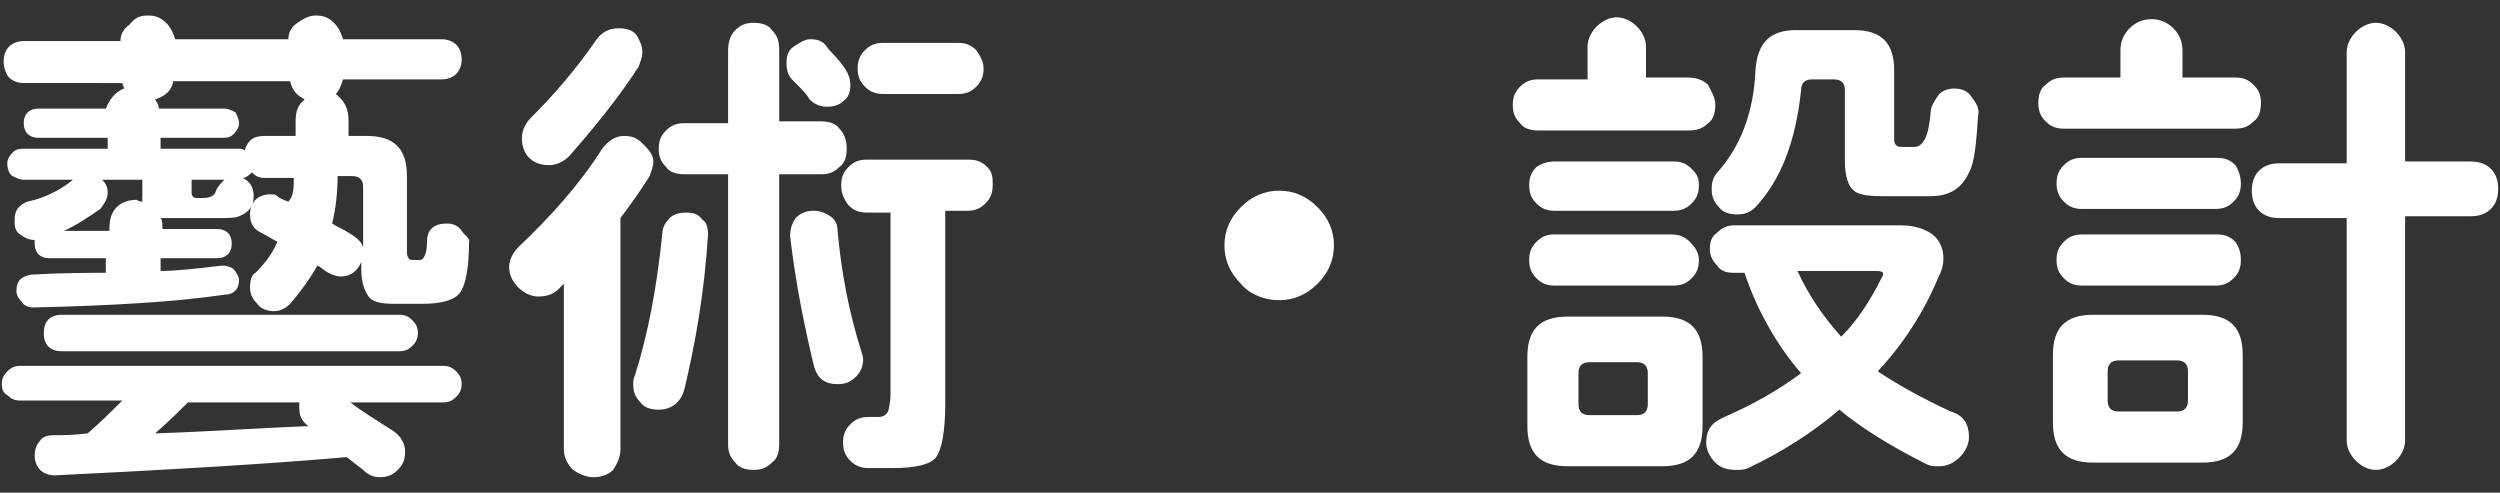<?xml version="1.0" encoding="UTF-8"?>
<svg id="_圖層_1" data-name="圖層 1" xmlns="http://www.w3.org/2000/svg" width="137" height="27" viewBox="0 0 137 27">
  <rect x="0" y="0" width="137" height="27" fill="#333333" stroke="none"/>
  <path d="M25.3,21.05c0,.3-.1.5-.3.7-.2.2-.4.3-.7.3h-5.1c.5.4,1.3.9,2.4,1.6.4.3.6.7.6,1.1s-.1.7-.4,1-.6.4-1,.4c-.3,0-.6-.1-.9-.4l-.9-.7c-4.6.4-9.9.7-16,1-.3,0-.6-.1-.8-.3-.2-.2-.3-.5-.3-.8s.1-.6.3-.8c.1-.2.4-.3.7-.3.4,0,1.1,0,1.9-.1.7-.6,1.3-1.2,1.9-1.8H1.1c-.3,0-.5-.1-.7-.3-.2-.1-.3-.3-.3-.6s.1-.5.3-.7c.2-.2.4-.3.7-.3h23.2c.3,0,.5.1.7.3.2.2.3.4.3.7ZM25.7,13.35c0,1.4-.2,2.3-.5,2.7s-1,.6-2.1.6h-1.5c-.7,0-1.2-.1-1.4-.4s-.4-.7-.4-1.5v-.4c-.2.5-.6.8-1.1.8-.3,0-.5-.1-.7-.2s-.4-.3-.6-.4c-.4.7-.9,1.4-1.5,2.1-.3.3-.6.4-.9.4s-.7-.1-.9-.4c-.3-.3-.4-.6-.4-.9,0-.4.1-.7.3-.8.5-.5.9-1,1.2-1.7-.2-.1-.5-.3-.9-.5s-.6-.5-.6-1c0-.3.1-.6.3-.8s.5-.3.8-.3c.2,0,.3,0,.4.1s.3.2.6.3c.3-.3.3-.8.3-1.3h-1.6c-.3,0-.5-.1-.7-.3-.1.1-.3.3-.5.3.4.2.6.5.6,1,0,.6-.3.9-.8,1.1-.2.1-.6.1-1.1.1h-3.2c.1.1.1.3.1.5v.1h3c.5,0,.8.3.8.8s-.3.8-.8.8h-3.1v.7c.7,0,1.8-.1,3.4-.3.2,0,.5.1.6.2s.3.4.3.6c0,.5-.3.8-.8.8-2.7.4-6.2.6-10.5.7-.2,0-.5-.1-.6-.3-.2-.2-.3-.4-.3-.6,0-.6.3-.8.8-.9,1.8-.1,3.2-.1,4.1-.1v-.8h-3.1c-.5,0-.8-.3-.8-.8v-.2c-.3,0-.5-.1-.8-.3s-.3-.5-.3-.8c0-.5.2-.8.7-1,1-.2,1.9-.7,2.5-1.2H1.3c-.2,0-.4-.1-.6-.2s-.3-.4-.3-.7c0-.2.1-.4.3-.6.2-.2.4-.2.6-.2h4.6v-.6h-3.8c-.5,0-.8-.3-.8-.8s.3-.8.8-.8h3.7c.2-.5.5-.9,1-1.1,0-.1-.1-.2-.1-.3H1.3c-.3,0-.6-.1-.8-.3s-.3-.6-.3-.9.1-.6.3-.8c.2-.2.5-.3.8-.3h5.3c0-.4.2-.7.5-.9.3-.4.6-.5,1-.5s.7.1,1,.4c.3.3.4.6.5.9h6.2c0-.4.2-.7.5-.9s.6-.4,1-.4.7.1,1,.4c.3.3.4.6.5.9h5.4c.3,0,.6.1.8.3.2.2.3.5.3.8s-.1.6-.3.8c-.2.2-.5.3-.8.3h-5.4c-.1.3-.2.6-.4.8.5.4.7.8.7,1.5v.8h1c1.5,0,2.2.7,2.2,2.2v4c0,.3,0,.4.1.5,0,.1.2.1.4.1h.2c.2,0,.4-.3.4-1s.4-1,1.1-1c.3,0,.6.1.8.4s.5.4.4.7ZM22.9,18.25c0,.3-.1.5-.3.7-.2.2-.4.3-.7.3H3.4c-.6,0-1-.3-1-1,0-.6.3-1,1-1h18.5c.3,0,.5.1.7.3.2.2.3.4.3.7ZM7.8,11.05v-1.2h-2.2c.2.2.3.4.3.7,0,.4-.2.6-.4.9-.6.4-1.3.9-2,1.2h2.5v-.2c0-.4.1-.8.4-1.1s.7-.4,1.1-.4c0,0,.1.1.3.1ZM16.9,23.35h0c-.4-.3-.5-.6-.5-1v-.3h-6.1c-.4.4-1,1-1.8,1.7,3-.1,5.8-.3,8.4-.4ZM16.7,5.45c-.4-.2-.7-.5-.8-1h-6.4c-.1.5-.4.8-1,1,.2.3.2.4.2.5h3.6c.2,0,.4.1.6.2.1.2.2.4.2.6s-.1.4-.3.6-.4.2-.6.2h-3.4v.6h4.3c.1,0,.2,0,.3.1.2-.6.5-.8,1.1-.8h1.7v-.8c0-.5.1-.9.5-1.2ZM12.3,9.85h-1.8v.7c0,.2.1.3.3.3h.3c.4,0,.6-.1.7-.3.1-.3.3-.5.5-.7ZM19.9,13.55v-3.3c0-.4-.2-.6-.6-.6h-.8c0,.9-.1,1.8-.3,2.6.3.2.6.3.9.5.5.3.7.5.8.8Z" fill="#fff"/>
  <path d="M35.8,8.85c0,.3-.1.5-.2.8-.5.8-1,1.5-1.6,2.3v12.7c0,.4-.2.8-.4,1.1-.3.3-.7.4-1.1.4s-.8-.2-1.1-.4c-.3-.3-.5-.7-.5-1.1v-9.1l-.3.3c-.3.3-.7.4-1.1.4s-.8-.2-1.1-.5c-.3-.3-.5-.7-.5-1.1s.2-.8.5-1.1c1.8-1.7,3.4-3.5,4.6-5.4.3-.4.7-.7,1.2-.7.4,0,.7.1,1,.4s.6.6.6,1ZM35.2,2.85c0,.3-.1.5-.2.8-1.1,1.7-2.4,3.3-3.8,4.9-.3.3-.7.5-1.1.5s-.8-.1-1.1-.4-.4-.7-.4-1.1.2-.8.5-1.1c1.3-1.3,2.5-2.7,3.6-4.3.3-.4.7-.6,1.2-.6.4,0,.8.1,1,.4.1.2.3.5.3.9ZM38.8,12.85c-.2,3.2-.7,6-1.3,8.5-.2.7-.7,1.1-1.4,1.1-.4,0-.8-.1-1-.4-.3-.3-.4-.6-.4-1,0-.1,0-.3.1-.5.7-2.2,1.2-4.8,1.5-7.8,0-.3.2-.6.4-.8s.5-.3.9-.3.7.1.9.4c.2.1.3.4.3.8ZM46.4,8.15c0,.4-.1.8-.4,1-.3.3-.6.4-1,.4h-2.3v14.8c0,.4-.1.8-.4,1-.3.3-.6.4-1,.4s-.8-.1-1-.4c-.3-.3-.4-.6-.4-1v-14.8h-2.4c-.4,0-.8-.1-1-.4-.3-.3-.4-.6-.4-1s.1-.7.4-1c.3-.3.6-.4,1-.4h2.4V2.75c0-.4.1-.8.4-1.1.3-.3.6-.4,1-.4s.8.1,1,.4c.3.3.4.6.4,1.1v3.9h2.3c.4,0,.8.1,1,.4.3.3.4.7.4,1.1ZM46.6,4.65c0,.4-.1.7-.4.9-.2.2-.5.3-.9.3s-.8-.2-1-.5c-.1-.2-.4-.5-.9-1-.2-.2-.3-.5-.3-.9s.1-.7.4-.9c.3-.2.6-.4.9-.4.4,0,.7.1.9.4.2.3.6.6,1,1.2.2.3.3.6.3.9ZM47.3,19.65c0,.4-.1.7-.4,1-.3.3-.6.4-1,.4-.7,0-1.1-.3-1.3-1-.5-2.1-1-4.5-1.3-7.1,0-.4.1-.7.3-1,.3-.3.6-.4,1-.4.3,0,.6.1.9.3.3.2.4.5.4.8.2,2.2.6,4.4,1.3,6.6.1.3.1.4.1.4ZM54.4,10.15c0,.4-.1.7-.4,1s-.6.4-1,.4h-1.2v10.6c0,1.5-.2,2.5-.5,2.9s-1.1.6-2.4.6h-1.3c-.4,0-.7-.1-1-.4s-.4-.6-.4-1,.1-.7.4-1c.3-.3.6-.4,1-.4h.5c.3,0,.5-.1.6-.4,0-.1.1-.4.1-.8v-10h-1.3c-.4,0-.7-.1-1-.4-.3-.4-.4-.7-.4-1.1s.1-.7.4-1c.3-.3.6-.4,1-.4h5.6c.4,0,.7.1,1,.4s.3.6.3,1ZM53.9,3.75c0,.4-.1.7-.4,1-.3.3-.6.4-1,.4h-4.1c-.4,0-.7-.1-1-.4-.3-.3-.4-.6-.4-1s.1-.7.4-1,.6-.4,1-.4h4.1c.4,0,.7.1,1,.4.2.3.4.6.4,1Z" fill="#fff"/>
  <path d="M73.1,13.45c0,.8-.3,1.5-.9,2.1s-1.3.9-2.1.9-1.6-.3-2.1-.9c-.6-.6-.9-1.3-.9-2.1s.3-1.5.9-2.1,1.3-.9,2.1-.9,1.5.3,2.1.9.9,1.3.9,2.1Z" fill="#fff"/>
  <path d="M94,5.75c0,.4-.1.8-.4,1-.3.3-.6.4-1.1.4h-8.2c-.4,0-.8-.1-1-.4-.3-.3-.4-.6-.4-1s.1-.7.4-1c.3-.3.6-.4,1-.4h2.7v-1.8c0-.4.2-.8.5-1.1s.7-.5,1.1-.5.8.2,1.1.5.5.7.5,1.1v1.7h2.3c.4,0,.8.1,1.1.4.2.4.4.7.4,1.1ZM93.3,23.35c0,1.5-.7,2.2-2.2,2.2h-5.2c-1.5,0-2.2-.7-2.2-2.2v-3.8c0-1.5.7-2.2,2.2-2.2h5.2c1.5,0,2.2.7,2.2,2.2v3.8ZM93.1,10.15c0,.4-.1.7-.4,1s-.6.4-1,.4h-6.5c-.4,0-.7-.1-1-.4s-.4-.6-.4-1,.1-.7.4-1c.3-.2.6-.3,1-.3h6.5c.4,0,.7.1,1,.4s.4.5.4.9ZM93.1,14.25c0,.4-.1.7-.4,1s-.6.4-1,.4h-6.5c-.4,0-.7-.1-1-.4s-.4-.6-.4-1,.1-.7.4-1,.6-.4.9-.4h6.5c.4,0,.7.1,1,.4.4.4.5.7.5,1ZM90.3,22.15v-1.7c0-.4-.2-.6-.6-.6h-2.6c-.4,0-.6.2-.6.6v1.7c0,.4.2.6.6.6h2.6c.4,0,.6-.2.6-.6ZM107.9,23.95c0,.4-.2.8-.5,1.1-.3.3-.7.5-1.1.5-.3,0-.5,0-.7-.1-2-1-3.6-2-4.8-3-1.4,1.2-3.1,2.3-5,3.2-.2.1-.4.1-.7.1-.4,0-.8-.1-1.1-.4-.3-.3-.5-.7-.5-1.1,0-.7.3-1.1,1-1.4,1.6-.7,3-1.5,4.2-2.4-1.3-1.5-2.4-3.4-3.1-5.5h-.6c-.4,0-.7-.1-.9-.4-.3-.3-.4-.6-.4-.9,0-.4.1-.7.4-.9.3-.3.6-.4.9-.4h9.2c.7,0,1.3.2,1.7.5.4.3.6.8.6,1.3,0,.4-.1.7-.3,1.1-.8,1.9-1.9,3.6-3.3,5.1,1.2.8,2.5,1.5,4,2.2.7.2,1,.7,1,1.4ZM108.4,6.35c-.1,1.5-.2,2.6-.5,3.1-.4.9-1.1,1.3-2.1,1.3h-2.7c-.8,0-1.3-.1-1.5-.3-.3-.2-.5-.8-.5-1.6v-3.9c0-.4-.2-.6-.6-.6h-1.2c-.4,0-.6.2-.6.6-.3,2.8-1.1,4.9-2.5,6.4-.3.3-.6.4-1,.4s-.8-.1-1-.4c-.3-.3-.4-.6-.4-1s.1-.7.4-1c1.2-1.4,1.9-3.2,2-5.5.1-1.5.8-2.2,2.2-2.2h3.2c1.5,0,2.2.7,2.2,2.2v3.7c0,.2,0,.3.1.4s.2.1.4.1h.6c.5,0,.8-.6.9-1.9,0-.3.2-.6.4-.9s.6-.4.9-.4.7.1.9.4c.3.4.5.7.4,1.1ZM103.1,15.25c.2-.3.1-.4-.3-.4h-4.3c.6,1.3,1.4,2.5,2.4,3.6.9-.9,1.6-2,2.2-3.2Z" fill="#fff"/>
  <path d="M123.9,5.65c0,.4-.1.8-.4,1-.3.3-.6.4-1,.4h-9.4c-.4,0-.7-.1-1-.4s-.4-.6-.4-1,.1-.8.4-1c.3-.3.6-.4,1-.4h3.1v-1.5c0-.5.2-.9.5-1.2s.7-.5,1.2-.5.9.2,1.2.5c.3.3.5.7.5,1.2v1.5h2.9c.4,0,.7.1,1,.4s.4.6.4,1ZM122.9,23.15c0,1.5-.7,2.2-2.2,2.2h-6c-1.5,0-2.2-.7-2.2-2.2v-3.7c0-1.5.7-2.2,2.2-2.2h6c1.5,0,2.2.7,2.2,2.2v3.7ZM122.8,10.05c0,.4-.1.7-.4,1s-.6.4-1,.4h-7.3c-.4,0-.7-.1-1-.4-.3-.3-.4-.6-.4-1s.1-.7.4-1,.6-.4,1-.4h7.4c.4,0,.7.1,1,.4.2.3.3.7.3,1ZM122.8,14.25c0,.4-.1.7-.4,1s-.6.4-1,.4h-7.3c-.4,0-.7-.1-1-.4-.3-.3-.4-.6-.4-1s.1-.7.4-1,.6-.4,1-.4h7.4c.4,0,.7.1,1,.4.2.3.3.6.3,1ZM119.9,21.95v-1.6c0-.4-.2-.6-.6-.6h-3.2c-.4,0-.6.2-.6.6v1.6c0,.4.2.6.6.6h3.2c.4,0,.6-.2.6-.6ZM136.9,10.35c0,.4-.1.8-.4,1.1s-.7.4-1.1.4h-3.6v12.3c0,.4-.2.8-.5,1.1-.3.3-.7.5-1.1.5s-.8-.2-1.1-.5-.5-.7-.5-1.1v-12.2h-3.7c-.4,0-.8-.1-1.1-.4s-.4-.7-.4-1.1.1-.8.4-1.1.7-.4,1.1-.4h3.7V2.85c0-.4.2-.8.5-1.1.3-.3.7-.5,1.1-.5s.8.2,1.1.5c.3.3.5.7.5,1.1v6h3.6c.4,0,.8.1,1.1.4s.4.7.4,1.1Z" fill="#fff"/>
</svg>